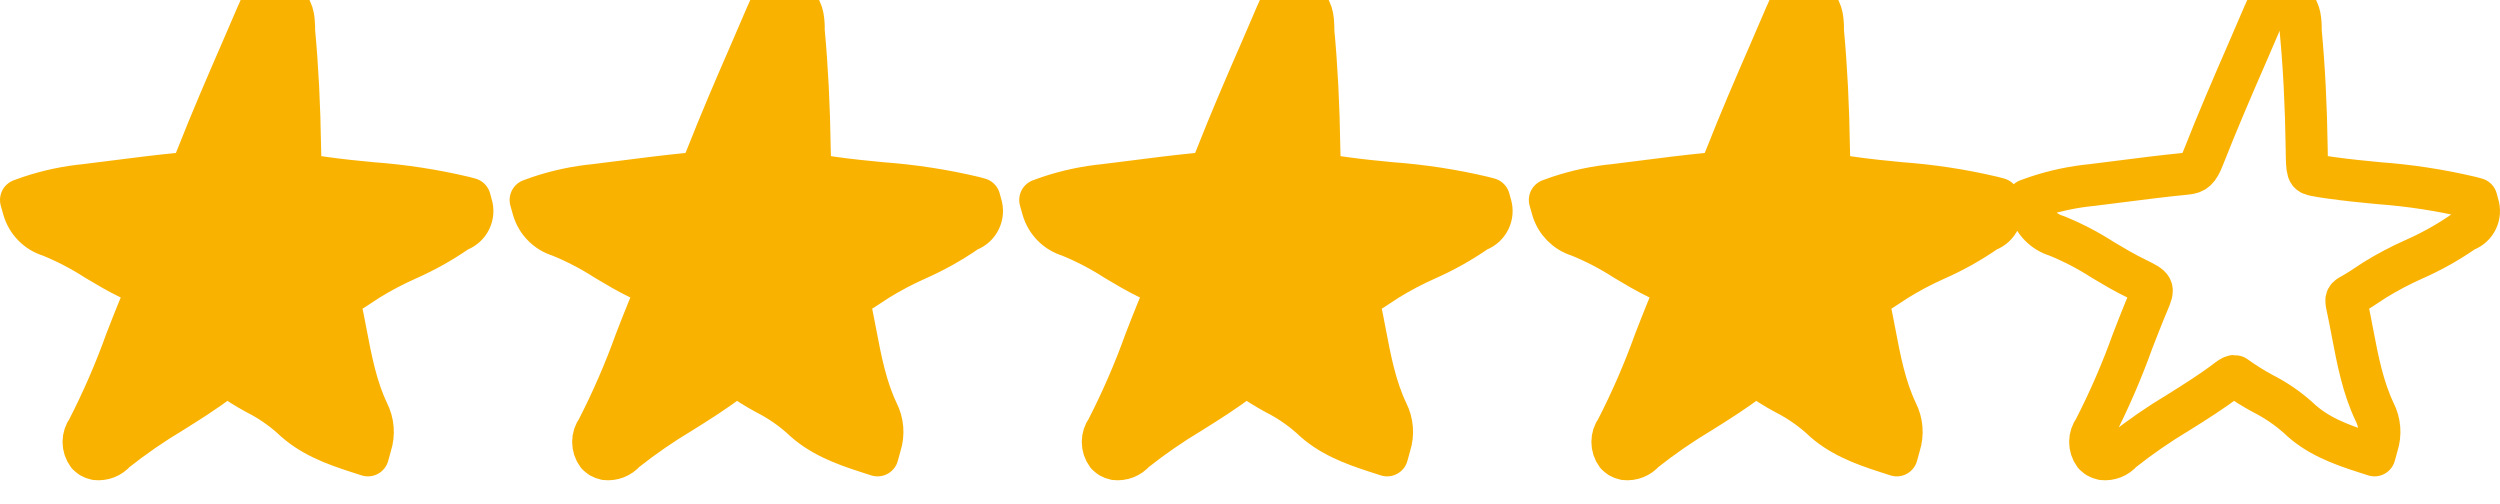 <svg width="119px" height="24px" viewBox="0 0 119 24" version="1.1" xmlns="http://www.w3.org/2000/svg" xmlns:xlink="http://www.w3.org/1999/xlink"><defs><linearGradient id="linearGradient-1 619 428 643 187" x1="0.82" y1="1" x2="1.1" y2="1"><stop stop-color="#FAB200"></stop> <stop stop-color="#D8D8D8" stop-opacity="0"></stop></linearGradient></defs> <g id="Page-1" stroke="none" stroke-width="1" fill="none" fill-rule="evenodd" stroke-linecap="round" stroke-linejoin="round"><g id="Group" transform="translate(1, -1)" fill="url(#linearGradient-1 619 428 643 187)" stroke="#FAB200" stroke-width="2"><path id="Combined-Shape" d="M85.017,0.992 L85.132,0.992 L85.232,1.052 C85.738,1.356 85.757,1.892 85.772,2.265 L85.772,2.468 L85.772,2.468 C85.932,4.176 86.026,6.004 86.057,8.048 C86.075,9.261 86.075,9.261 86.484,9.348 C86.669,9.388 86.903,9.418 87.191,9.461 C87.985,9.573 88.731,9.646 89.48,9.718 C90.958,9.826 92.425,10.051 93.868,10.392 L94.134,10.464 L94.207,10.731 C94.375,11.234 94.117,11.779 93.622,11.968 C93.577,11.99 93.533,12.015 93.492,12.044 C92.755,12.549 91.974,12.985 91.157,13.345 C90.512,13.632 89.887,13.962 89.286,14.333 L88.949,14.555 C88.719,14.712 88.486,14.858 88.243,15 C87.94,15.158 87.9,15.198 87.979,15.549 C88.07,15.968 88.149,16.383 88.228,16.796 C88.486,18.148 88.728,19.424 89.292,20.613 C89.541,21.101 89.587,21.668 89.419,22.19 L89.286,22.675 L88.807,22.52 C87.649,22.147 86.536,21.738 85.641,20.871 C85.134,20.42 84.57,20.037 83.965,19.731 C83.512,19.486 83.076,19.212 82.658,18.912 C82.57,18.876 82.5,18.912 82.321,19.042 C81.56,19.625 80.747,20.134 79.959,20.628 C79.021,21.188 78.122,21.809 77.266,22.487 C77.038,22.757 76.69,22.895 76.339,22.854 C76.252,22.836 76.169,22.804 76.093,22.76 L75.95,22.642 C75.683,22.282 75.683,21.789 75.95,21.429 C76.647,20.073 77.254,18.673 77.77,17.238 C77.961,16.747 78.152,16.253 78.352,15.765 L78.5,15.41 C78.804,14.682 78.804,14.682 77.943,14.255 C77.394,13.991 76.863,13.675 76.351,13.369 C75.655,12.92 74.919,12.537 74.152,12.226 C73.543,12.043 73.069,11.562 72.894,10.949 L72.773,10.519 L73.2,10.367 C74.058,10.081 74.945,9.893 75.844,9.806 L77,9.661 C78.112,9.518 79.228,9.376 80.335,9.267 C80.729,9.227 80.902,9.109 81.145,8.478 C81.812,6.78 82.548,5.073 83.267,3.424 L84.037,1.635 C84.176,1.22 84.581,0.954 85.017,0.992 Z M12.244,0.992 L12.359,0.992 L12.459,1.052 C12.966,1.356 12.984,1.892 12.999,2.265 L12.999,2.468 L12.999,2.468 C13.16,4.176 13.254,6.004 13.284,8.048 C13.302,9.261 13.302,9.261 13.712,9.348 C13.897,9.388 14.13,9.418 14.418,9.461 C15.213,9.573 15.958,9.646 16.707,9.718 C18.186,9.826 19.653,10.051 21.095,10.392 L21.362,10.464 L21.435,10.731 C21.603,11.234 21.345,11.779 20.849,11.968 C20.804,11.99 20.76,12.015 20.719,12.044 C19.983,12.549 19.201,12.985 18.384,13.345 C17.739,13.632 17.114,13.962 16.513,14.333 L16.177,14.555 C15.946,14.712 15.713,14.858 15.47,15 C15.167,15.158 15.128,15.198 15.206,15.549 C15.297,15.968 15.376,16.383 15.455,16.796 C15.713,18.148 15.955,19.424 16.519,20.613 C16.769,21.101 16.815,21.668 16.647,22.19 L16.513,22.675 L16.034,22.52 C14.876,22.147 13.763,21.738 12.869,20.871 C12.361,20.42 11.798,20.037 11.192,19.731 C10.739,19.486 10.303,19.212 9.885,18.912 C9.797,18.876 9.727,18.912 9.548,19.042 C8.787,19.625 7.975,20.134 7.186,20.628 C6.249,21.188 5.349,21.809 4.494,22.487 C4.266,22.757 3.917,22.895 3.566,22.854 C3.48,22.836 3.397,22.804 3.32,22.76 L3.178,22.642 C2.91,22.282 2.91,21.789 3.178,21.429 C3.874,20.073 4.482,18.673 4.997,17.238 C5.188,16.747 5.379,16.253 5.579,15.765 L5.728,15.41 C6.031,14.682 6.031,14.682 5.17,14.255 C4.621,13.991 4.09,13.675 3.578,13.369 C2.883,12.92 2.147,12.537 1.38,12.226 C0.77,12.043 0.296,11.562 0.121,10.949 L1.03028697e-13,10.519 L0.428,10.367 C1.285,10.081 2.172,9.893 3.072,9.806 L4.227,9.661 C5.34,9.518 6.456,9.376 7.562,9.267 C7.956,9.227 8.129,9.109 8.372,8.478 C9.039,6.78 9.776,5.073 10.494,3.424 L11.265,1.635 C11.403,1.22 11.808,0.954 12.244,0.992 Z M36.502,0.992 L36.617,0.992 L36.717,1.052 C37.223,1.356 37.241,1.892 37.257,2.265 L37.257,2.468 L37.257,2.468 C37.417,4.176 37.511,6.004 37.542,8.048 C37.56,9.261 37.56,9.261 37.969,9.348 C38.154,9.388 38.388,9.418 38.676,9.461 C39.47,9.573 40.216,9.646 40.965,9.718 C42.443,9.826 43.91,10.051 45.353,10.392 L45.619,10.464 L45.692,10.731 C45.86,11.234 45.602,11.779 45.107,11.968 C45.061,11.99 45.018,12.015 44.977,12.044 C44.24,12.549 43.459,12.985 42.642,13.345 C41.997,13.632 41.371,13.962 40.771,14.333 L40.434,14.555 C40.204,14.712 39.97,14.858 39.728,15 C39.425,15.158 39.385,15.198 39.464,15.549 C39.555,15.968 39.634,16.383 39.713,16.796 C39.97,18.148 40.213,19.424 40.777,20.613 C41.026,21.101 41.072,21.668 40.904,22.19 L40.771,22.675 L40.292,22.52 C39.134,22.147 38.021,21.738 37.126,20.871 C36.619,20.42 36.055,20.037 35.449,19.731 C34.997,19.486 34.56,19.212 34.143,18.912 C34.055,18.876 33.985,18.912 33.806,19.042 C33.045,19.625 32.232,20.134 31.444,20.628 C30.506,21.188 29.607,21.809 28.751,22.487 C28.523,22.757 28.175,22.895 27.823,22.854 C27.737,22.836 27.654,22.804 27.578,22.76 L27.435,22.642 C27.167,22.282 27.167,21.789 27.435,21.429 C28.131,20.073 28.739,18.673 29.255,17.238 C29.446,16.747 29.637,16.253 29.837,15.765 L29.985,15.41 C30.289,14.682 30.289,14.682 29.427,14.255 C28.879,13.991 28.348,13.675 27.836,13.369 C27.14,12.92 26.404,12.537 25.637,12.226 C25.028,12.043 24.553,11.562 24.379,10.949 L24.258,10.519 L24.685,10.367 C25.542,10.081 26.429,9.893 27.329,9.806 L28.484,9.661 C29.597,9.518 30.713,9.376 31.82,9.267 C32.214,9.227 32.387,9.109 32.629,8.478 C33.297,6.78 34.033,5.073 34.752,3.424 L35.522,1.635 C35.661,1.22 36.066,0.954 36.502,0.992 Z M60.759,0.992 L60.874,0.992 L60.974,1.052 C61.481,1.356 61.499,1.892 61.514,2.265 L61.514,2.468 L61.514,2.468 C61.675,4.176 61.769,6.004 61.799,8.048 C61.817,9.261 61.817,9.261 62.227,9.348 C62.412,9.388 62.645,9.418 62.933,9.461 C63.728,9.573 64.474,9.646 65.223,9.718 C66.701,9.826 68.168,10.051 69.61,10.392 L69.877,10.464 L69.95,10.731 C70.118,11.234 69.86,11.779 69.364,11.968 C69.319,11.99 69.275,12.015 69.234,12.044 C68.498,12.549 67.716,12.985 66.899,13.345 C66.254,13.632 65.629,13.962 65.028,14.333 L64.692,14.555 C64.461,14.712 64.228,14.858 63.985,15 C63.682,15.158 63.643,15.198 63.722,15.549 C63.813,15.968 63.891,16.383 63.97,16.796 C64.228,18.148 64.471,19.424 65.035,20.613 C65.284,21.101 65.33,21.668 65.162,22.19 L65.028,22.675 L64.549,22.52 C63.391,22.147 62.278,21.738 61.384,20.871 C60.876,20.42 60.313,20.037 59.707,19.731 C59.254,19.486 58.818,19.212 58.4,18.912 C58.312,18.876 58.242,18.912 58.064,19.042 C57.302,19.625 56.49,20.134 55.701,20.628 C54.764,21.188 53.864,21.809 53.009,22.487 C52.781,22.757 52.432,22.895 52.081,22.854 C51.995,22.836 51.912,22.804 51.835,22.76 L51.693,22.642 C51.425,22.282 51.425,21.789 51.693,21.429 C52.389,20.073 52.997,18.673 53.512,17.238 C53.703,16.747 53.894,16.253 54.094,15.765 L54.243,15.41 C54.546,14.682 54.546,14.682 53.685,14.255 C53.136,13.991 52.606,13.675 52.093,13.369 C51.398,12.92 50.662,12.537 49.895,12.226 C49.285,12.043 48.811,11.562 48.636,10.949 L48.515,10.519 L48.943,10.367 C49.8,10.081 50.687,9.893 51.587,9.806 L52.742,9.661 C53.855,9.518 54.971,9.376 56.077,9.267 C56.472,9.227 56.644,9.109 56.887,8.478 C57.554,6.78 58.291,5.073 59.01,3.424 L59.78,1.635 C59.918,1.22 60.323,0.954 60.759,0.992 Z M107.758,0.992 L107.873,0.992 L107.973,1.052 C108.48,1.356 108.498,1.892 108.513,2.265 L108.513,2.468 L108.513,2.468 C108.674,4.176 108.768,6.004 108.798,8.048 C108.816,9.261 108.816,9.261 109.226,9.348 C109.411,9.388 109.644,9.418 109.932,9.461 C110.727,9.573 111.473,9.646 112.222,9.718 C113.7,9.826 115.167,10.051 116.609,10.392 L116.876,10.464 L116.949,10.731 C117.117,11.234 116.859,11.779 116.364,11.968 C116.318,11.99 116.274,12.015 116.233,12.044 C115.497,12.549 114.715,12.985 113.898,13.345 C113.253,13.632 112.628,13.962 112.027,14.333 L111.691,14.555 C111.46,14.712 111.227,14.858 110.984,15 C110.681,15.158 110.642,15.198 110.721,15.549 C110.812,15.968 110.89,16.383 110.969,16.796 C111.227,18.148 111.47,19.424 112.034,20.613 C112.283,21.101 112.329,21.668 112.161,22.19 L112.027,22.675 L111.548,22.52 C110.39,22.147 109.277,21.738 108.383,20.871 C107.875,20.42 107.312,20.037 106.706,19.731 C106.254,19.486 105.817,19.212 105.399,18.912 C105.311,18.876 105.241,18.912 105.063,19.042 C104.301,19.625 103.489,20.134 102.7,20.628 C101.763,21.188 100.863,21.809 100.008,22.487 C99.78,22.757 99.431,22.895 99.08,22.854 C98.994,22.836 98.911,22.804 98.834,22.76 L98.692,22.642 C98.424,22.282 98.424,21.789 98.692,21.429 C99.388,20.073 99.996,18.673 100.511,17.238 C100.702,16.747 100.893,16.253 101.093,15.765 L101.242,15.41 C101.545,14.682 101.545,14.682 100.684,14.255 C100.135,13.991 99.605,13.675 99.092,13.369 C98.397,12.92 97.661,12.537 96.894,12.226 C96.284,12.043 95.81,11.562 95.635,10.949 L95.514,10.519 L95.942,10.367 C96.799,10.081 97.686,9.893 98.586,9.806 L99.741,9.661 C100.854,9.518 101.97,9.376 103.076,9.267 C103.471,9.227 103.643,9.109 103.886,8.478 C104.553,6.78 105.29,5.073 106.009,3.424 L106.779,1.635 C106.917,1.22 107.322,0.954 107.758,0.992 Z"></path></g></g></svg>